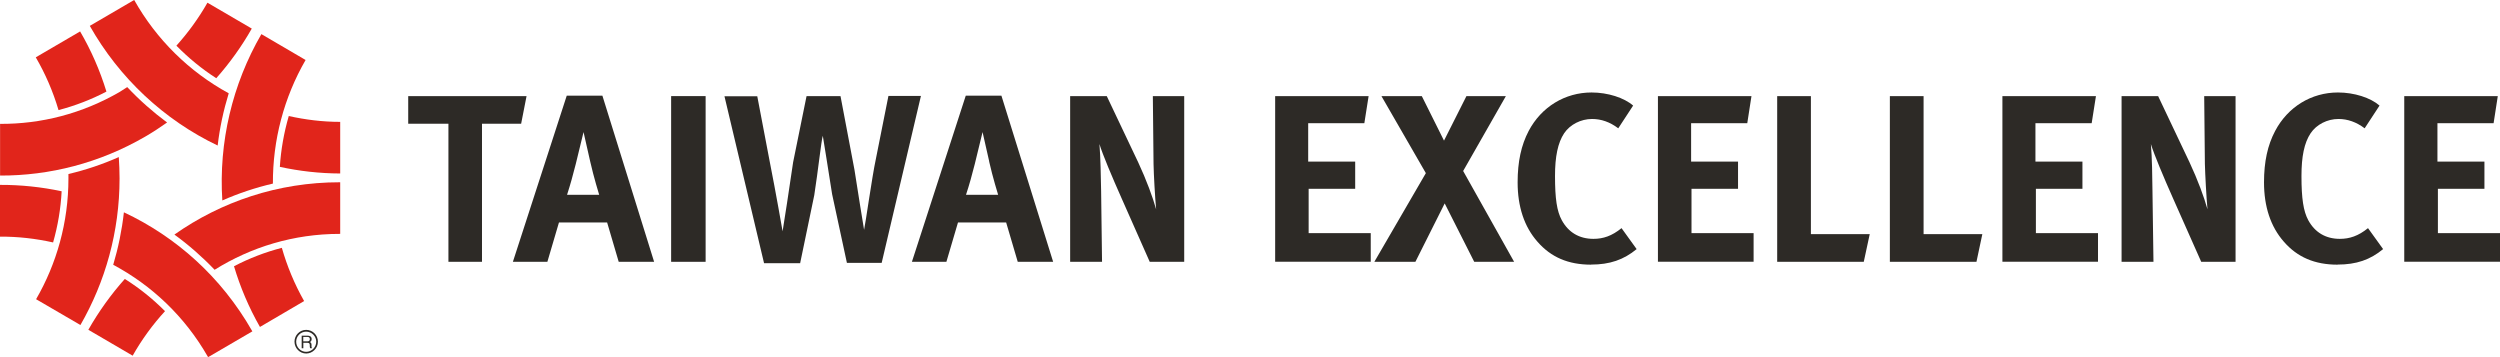 <svg xmlns="http://www.w3.org/2000/svg" width="238" height="34" viewBox="0 0 238 34" fill="none"><path d="M32.387 16.516V11.602C30.702 11.602 29.067 11.397 27.491 11.045C27.034 12.629 26.743 14.25 26.642 15.885C28.494 16.289 30.411 16.509 32.387 16.516Z" fill="#E1251B"></path><path d="M12.769 0L8.549 2.464C11.345 7.407 15.601 11.412 20.722 13.854C20.918 12.182 21.274 10.509 21.775 8.881C18.013 6.835 14.882 3.748 12.776 0H12.769Z" fill="#E1251B"></path><path d="M7.626 2.992L3.406 5.457C4.314 7.019 5.048 8.705 5.571 10.48C7.147 10.069 8.672 9.483 10.132 8.72C9.515 6.703 8.672 4.782 7.626 2.992Z" fill="#E1251B"></path><path d="M6.515 16.993C6.515 21.18 5.389 25.111 3.436 28.485L7.656 30.942C10.016 26.842 11.382 22.075 11.382 16.985C11.382 16.303 11.352 15.629 11.309 14.954C9.762 15.643 8.157 16.179 6.515 16.567C6.515 16.699 6.515 16.846 6.515 16.978V16.993Z" fill="#E1251B"></path><path d="M24.747 31.125L28.952 28.661C28.03 27.033 27.325 25.324 26.831 23.593C25.248 24.004 23.723 24.591 22.277 25.346C22.866 27.319 23.679 29.255 24.747 31.125Z" fill="#E1251B"></path><path d="M29.096 5.713L24.884 3.249C22.116 8.023 20.809 13.553 21.165 19.083C22.712 18.401 24.324 17.865 25.98 17.477C25.959 13.348 27.034 9.27 29.096 5.706V5.713Z" fill="#E1251B"></path><path d="M11.882 26.556C10.567 28.03 9.398 29.658 8.41 31.396L12.63 33.861C13.495 32.328 14.533 30.905 15.71 29.622C14.555 28.463 13.277 27.429 11.882 26.556Z" fill="#E1251B"></path><path d="M32.328 17.352C26.482 17.352 21.063 19.193 16.604 22.332C17.976 23.329 19.255 24.451 20.431 25.683C23.896 23.52 27.963 22.266 32.328 22.266H32.387V17.352H32.328Z" fill="#E1251B"></path><path d="M0 17.601V22.53C1.707 22.515 3.399 22.713 5.055 23.08C5.506 21.496 5.782 19.868 5.869 18.21C3.944 17.799 1.976 17.594 0.007 17.601H0Z" fill="#E1251B"></path><path d="M23.997 31.499C21.063 26.358 16.749 22.537 11.795 20.212C11.606 21.906 11.265 23.578 10.778 25.207C14.417 27.15 17.577 30.098 19.785 33.956C19.792 33.971 19.807 33.978 19.814 34L24.026 31.543C24.026 31.543 24.012 31.514 23.997 31.499Z" fill="#E1251B"></path><path d="M12.107 8.295C11.875 8.441 11.643 8.595 11.41 8.742C7.815 10.832 3.885 11.815 0.007 11.793V16.714C4.706 16.729 9.478 15.533 13.843 12.996C14.562 12.578 15.245 12.13 15.906 11.661C14.555 10.656 13.284 9.541 12.115 8.295H12.107Z" fill="#E1251B"></path><path d="M20.584 7.451C21.884 5.984 23.018 4.4 23.969 2.721L19.749 0.257C18.921 1.716 17.926 3.088 16.793 4.349C17.948 5.522 19.219 6.564 20.584 7.444V7.451Z" fill="#E1251B"></path><path d="M28.878 32.078H29.278C29.358 32.078 29.496 32.093 29.496 32.291C29.496 32.467 29.372 32.497 29.249 32.497H28.871V32.078H28.878ZM28.878 32.636H29.271C29.467 32.636 29.489 32.746 29.489 32.849C29.489 32.893 29.489 33.076 29.518 33.149H29.714V33.127C29.663 33.098 29.656 33.076 29.656 33.01V32.797C29.641 32.629 29.569 32.599 29.503 32.563C29.583 32.519 29.67 32.453 29.67 32.276C29.67 32.02 29.467 31.954 29.271 31.954H28.719V33.157H28.878V32.643V32.636Z" fill="#2D2A26"></path><path d="M28.036 32.526C28.036 33.142 28.537 33.655 29.147 33.655C29.758 33.655 30.266 33.149 30.266 32.526C30.266 31.902 29.765 31.404 29.147 31.404C28.53 31.404 28.036 31.91 28.036 32.526ZM28.196 32.526C28.196 32.005 28.625 31.573 29.147 31.573C29.67 31.573 30.106 32.005 30.106 32.526C30.106 33.047 29.678 33.494 29.147 33.494C28.617 33.494 28.196 33.061 28.196 32.526Z" fill="#2D2A26"></path><path d="M49.619 11.782H45.886V24.924H42.69V11.782H38.862V9.149H50.128L49.612 11.782H49.619Z" fill="#2D2A26"></path><path d="M58.901 24.924L57.797 21.177H53.214L52.11 24.924H48.827L53.955 9.105H57.347L62.272 24.924H58.901ZM56.185 15.368C56.025 14.642 55.553 12.574 55.553 12.574C55.553 12.574 55.103 14.437 54.812 15.617C54.522 16.754 54.318 17.502 53.984 18.544H57.042C57.042 18.544 56.526 16.886 56.185 15.368Z" fill="#2D2A26"></path><path d="M63.892 24.924V9.149H67.175V24.924H63.892Z" fill="#2D2A26"></path><path d="M96.889 24.924L95.785 21.177H91.201L90.097 24.924H86.814L91.942 9.105H95.334L100.259 24.924H96.889ZM94.172 15.368C94.012 14.642 93.54 12.574 93.54 12.574C93.54 12.574 93.09 14.437 92.799 15.617C92.509 16.754 92.305 17.502 91.964 18.544H95.022C95.022 18.544 94.506 16.886 94.165 15.368H94.172Z" fill="#2D2A26"></path><path d="M109.454 24.924L106.781 18.889C105.902 16.916 104.958 14.686 104.667 13.711C104.776 15.002 104.798 16.864 104.827 18.184L104.914 24.924H101.878V9.149H105.364L108.357 15.456C109.141 17.136 109.751 18.793 110.064 19.93C109.955 18.705 109.838 16.688 109.817 15.596L109.751 9.149H112.737V24.924H109.454Z" fill="#2D2A26"></path><path d="M121.395 24.924V9.149H130.292L129.885 11.731H124.54V15.383H129.014V17.972H124.583V22.196H130.495V24.917H121.395V24.924Z" fill="#2D2A26"></path><path d="M140.346 24.924L137.535 19.365L134.746 24.924H130.838L135.741 16.483L131.513 9.149H135.356L137.469 13.388L139.605 9.149H143.36L139.292 16.278L144.144 24.924H140.346Z" fill="#2D2A26"></path><path d="M151.472 25.196C149.308 25.196 147.652 24.491 146.366 23.01C145.109 21.587 144.478 19.673 144.478 17.363C144.478 15.39 144.819 13.821 145.531 12.464C146.744 10.168 148.995 8.804 151.516 8.804C153.063 8.804 154.617 9.303 155.474 10.051L154.058 12.215C153.273 11.62 152.445 11.327 151.566 11.327C150.506 11.327 149.475 11.848 148.908 12.684C148.305 13.593 148.037 14.914 148.037 16.747C148.037 18.903 148.211 20.099 148.683 20.964C149.315 22.123 150.346 22.739 151.697 22.739C152.62 22.739 153.448 22.467 154.37 21.719L155.808 23.714C154.574 24.734 153.244 25.188 151.472 25.188V25.196Z" fill="#2D2A26"></path><path d="M157.835 24.924V9.149H166.74L166.34 11.731H160.994V15.383H165.461V17.972H161.031V22.196H166.943V24.917H157.835V24.924Z" fill="#2D2A26"></path><path d="M177.431 24.924H169.188V9.149H172.398V22.291H177.998L177.431 24.924Z" fill="#2D2A26"></path><path d="M188.159 24.924H179.915V9.149H183.125V22.291H188.718L188.159 24.924Z" fill="#2D2A26"></path><path d="M190.629 24.924V9.149H199.534L199.127 11.731H193.774V15.383H198.248V17.972H193.817V22.196H199.73V24.917H190.629V24.924Z" fill="#2D2A26"></path><path d="M209.556 24.924L206.876 18.889C205.997 16.916 205.061 14.686 204.763 13.711C204.879 15.002 204.901 16.864 204.915 18.184L205.01 24.924H201.974V9.149H205.453L208.445 15.456C209.23 17.136 209.84 18.793 210.152 19.93C210.043 18.705 209.934 16.688 209.905 15.596L209.84 9.149H212.825V24.924H209.542H209.556Z" fill="#2D2A26"></path><path d="M222.529 25.196C220.372 25.196 218.708 24.491 217.423 23.01C216.166 21.587 215.534 19.673 215.534 17.363C215.534 15.39 215.876 13.821 216.595 12.464C217.808 10.168 220.052 8.804 222.572 8.804C224.127 8.804 225.674 9.303 226.531 10.051L225.114 12.215C224.33 11.62 223.495 11.327 222.623 11.327C221.563 11.327 220.531 11.848 219.972 12.684C219.362 13.593 219.1 14.914 219.1 16.747C219.1 18.903 219.282 20.099 219.747 20.964C220.379 22.123 221.403 22.739 222.754 22.739C223.676 22.739 224.512 22.467 225.434 21.719L226.872 23.714C225.645 24.734 224.315 25.188 222.536 25.188L222.529 25.196Z" fill="#2D2A26"></path><path d="M228.885 24.924V9.149H237.79L237.39 11.731H232.044V15.383H236.518V17.972H232.088V22.196H238V24.917H228.892L228.885 24.924Z" fill="#2D2A26"></path><path d="M83.931 25.027H80.626L79.217 18.485C78.861 16.285 78.433 13.454 78.331 12.926C78.171 13.491 77.881 16.27 77.518 18.581L76.174 25.056H72.738L68.969 9.164H72.092L73.276 15.376C73.864 18.331 74.503 22.02 74.503 22.02C74.627 21.331 75.172 17.722 75.506 15.442L76.784 9.149H80.016L81.345 16.16C81.57 17.678 82.261 21.881 82.261 21.881C82.384 21.367 83.031 16.769 83.365 15.222L84.578 9.134H87.672L83.931 25.042V25.027Z" fill="#2D2A26"></path></svg>
